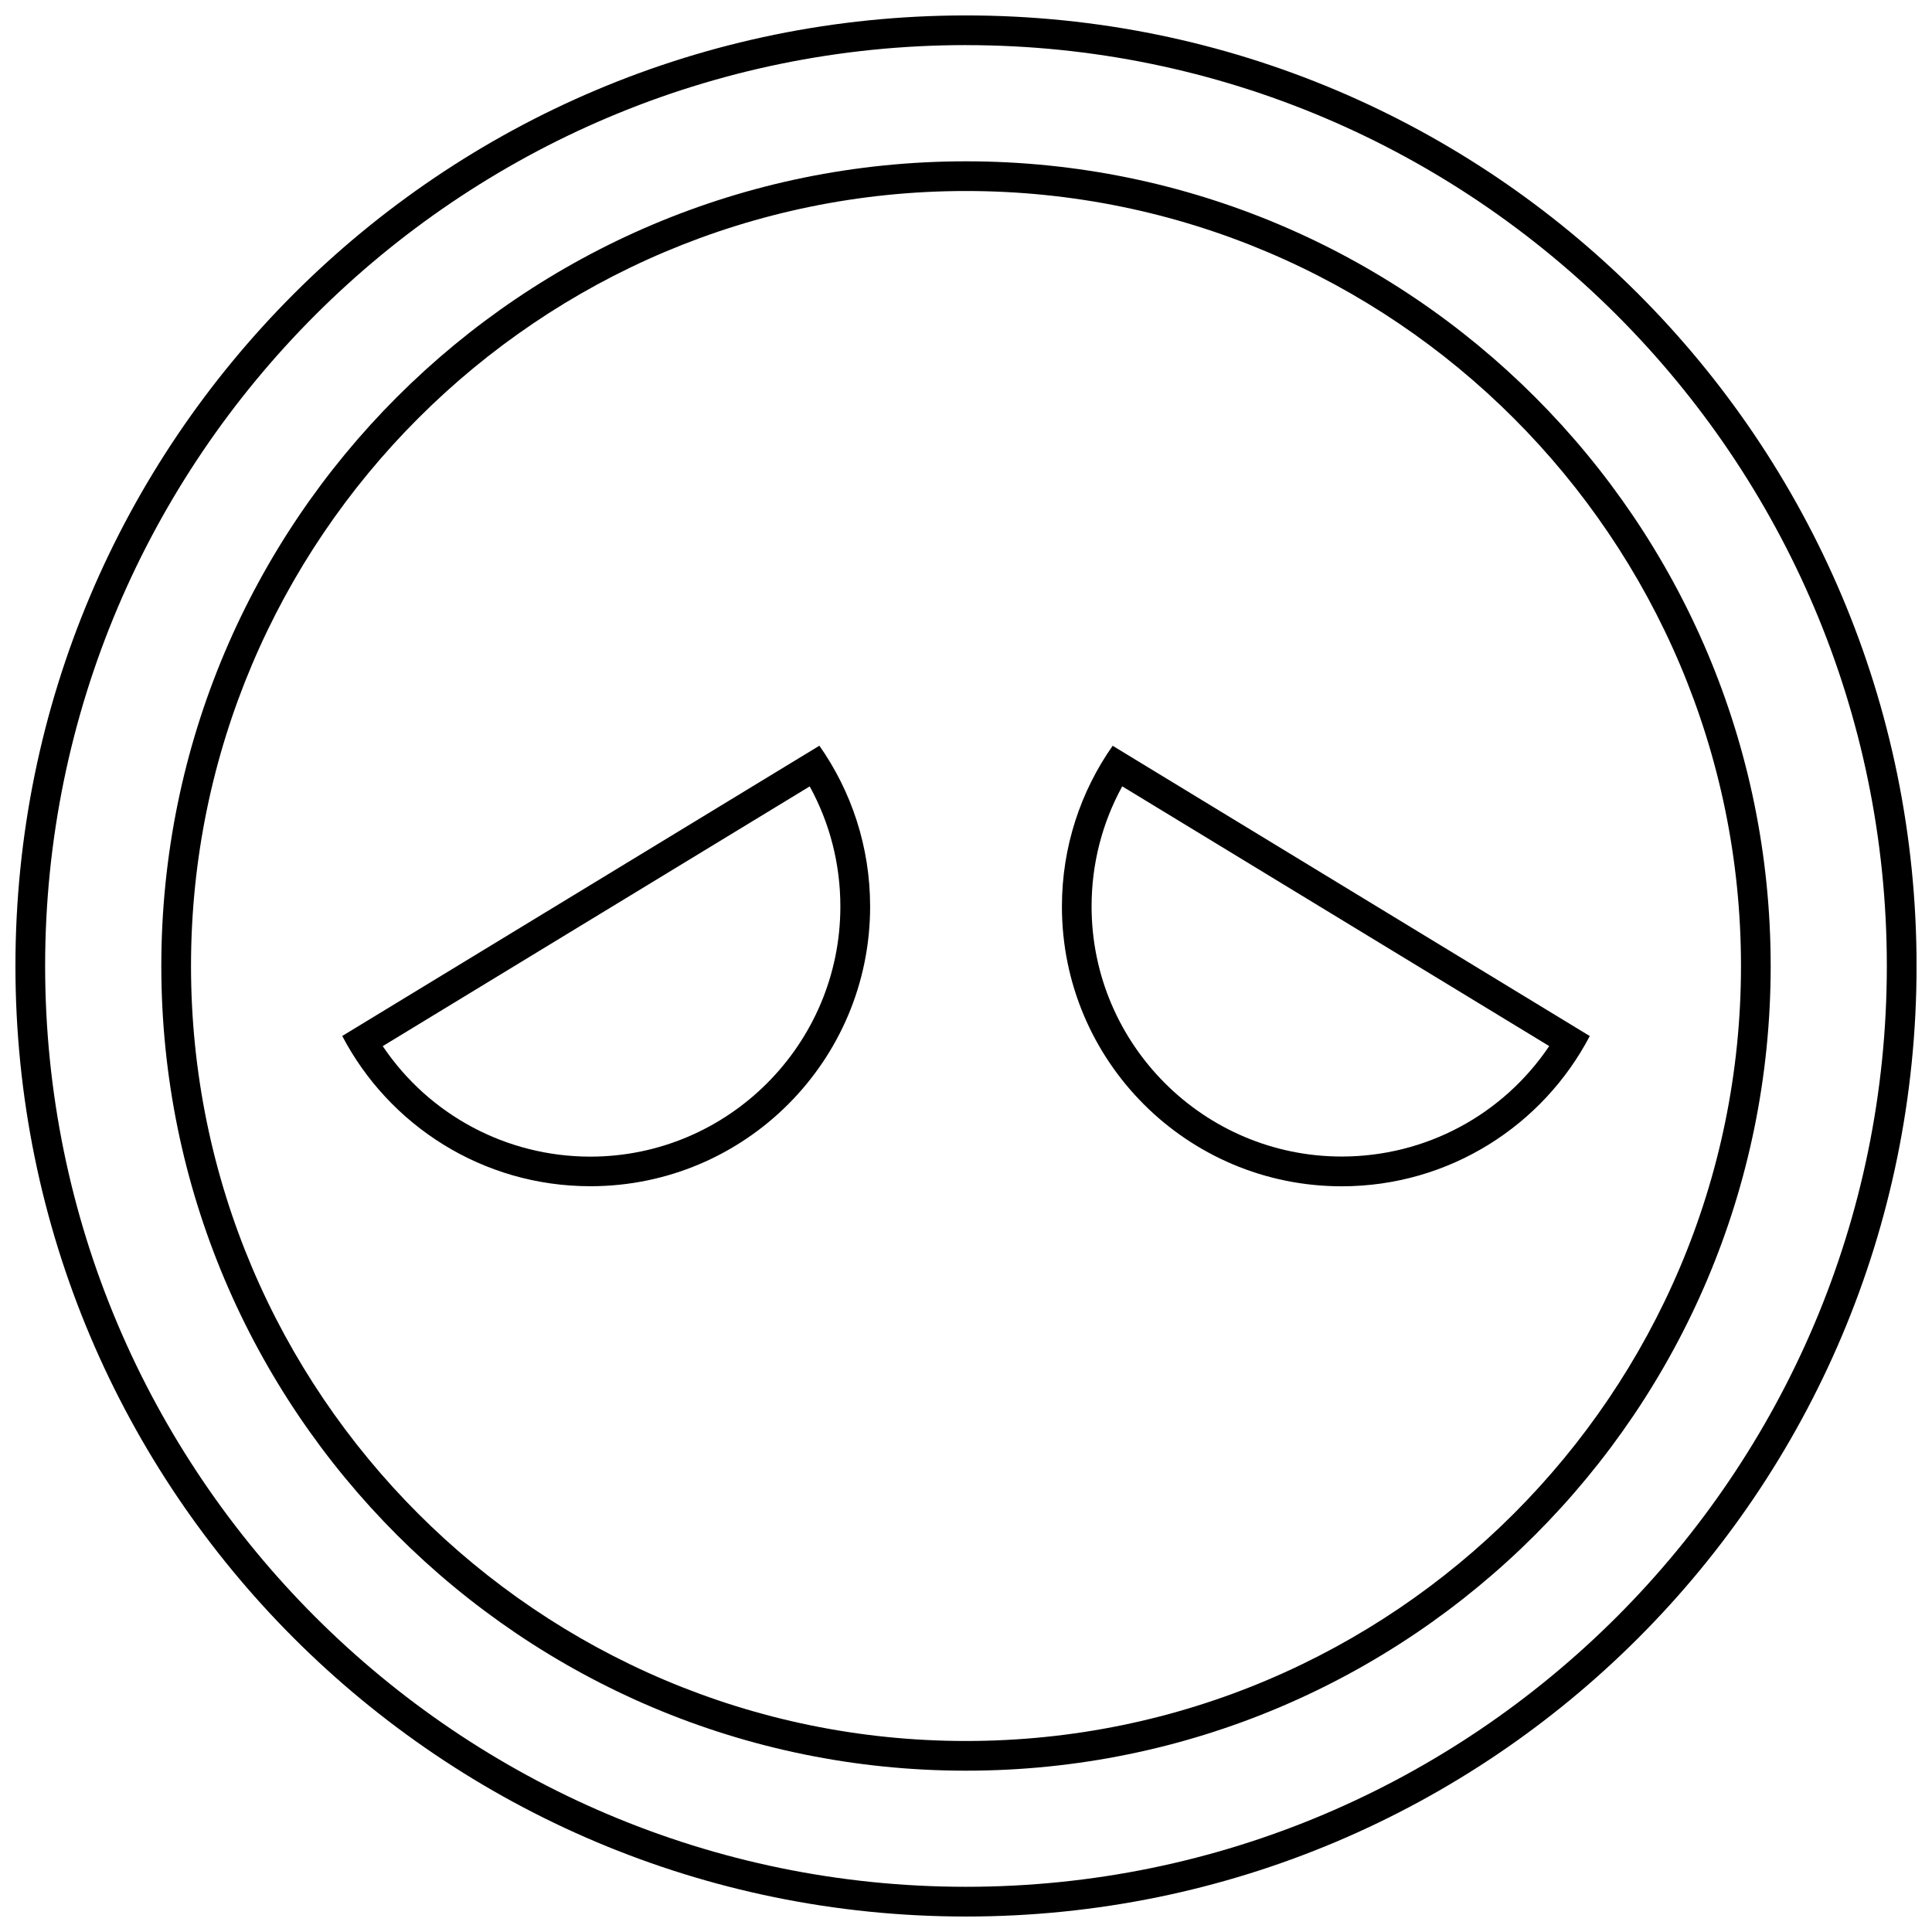 <?xml version="1.0" encoding="UTF-8"?>
<!-- Uploaded to: ICON Repo, www.svgrepo.com, Generator: ICON Repo Mixer Tools -->
<svg width="800px" height="800px" version="1.1" viewBox="144 144 512 512" xmlns="http://www.w3.org/2000/svg">
 <defs>
  <clipPath id="a">
   <path d="m148.09 148.09h503.81v503.81h-503.81z"/>
  </clipPath>
 </defs>
 <path d="m374.59 384.22c0-15.855-4.977-30.543-13.445-42.602l-126.45 76.926c12.391 23.664 37.172 39.816 65.746 39.816 40.949 0.016 74.152-33.191 74.152-74.141zm-129.16 37.016 113.15-68.832c5.336 9.715 8.125 20.578 8.125 31.836 0 36.543-29.742 66.281-66.281 66.281-22.277-0.02-42.746-11.07-54.996-29.285z"/>
 <path d="m499.56 458.38c28.559 0 53.355-16.152 65.746-39.816l-126.44-76.926c-8.469 12.059-13.445 26.75-13.445 42.602-0.012 40.934 33.191 74.141 74.141 74.141zm-58.156-105.99 113.15 68.832c-12.25 18.215-32.715 29.27-54.992 29.27-36.543 0-66.281-29.742-66.281-66.281-0.004-11.242 2.797-22.105 8.121-31.82z"/>
 <g clip-path="url(#a)">
  <path d="m400 651.9c139.13 0 251.91-112.77 251.91-251.91-0.004-139.13-112.78-251.9-251.91-251.9-139.13 0-251.91 112.77-251.91 251.91 0 139.13 112.77 251.9 251.91 251.9zm0-495.94c134.56 0 244.03 109.47 244.03 244.03s-109.47 244.03-244.03 244.03c-134.57 0.004-244.04-109.46-244.04-244.03 0-134.57 109.47-244.04 244.04-244.04z"/>
 </g>
 <path d="m400 613.25c117.78 0 213.25-95.488 213.25-213.25-0.004-117.76-95.473-213.25-213.25-213.25s-213.25 95.473-213.25 213.25 95.473 213.25 213.25 213.25zm0-418.63c113.25 0 205.38 92.133 205.38 205.38-0.004 113.25-92.137 205.38-205.38 205.38-113.25 0-205.38-92.133-205.38-205.38 0-113.25 92.133-205.38 205.38-205.38z"/>
</svg>